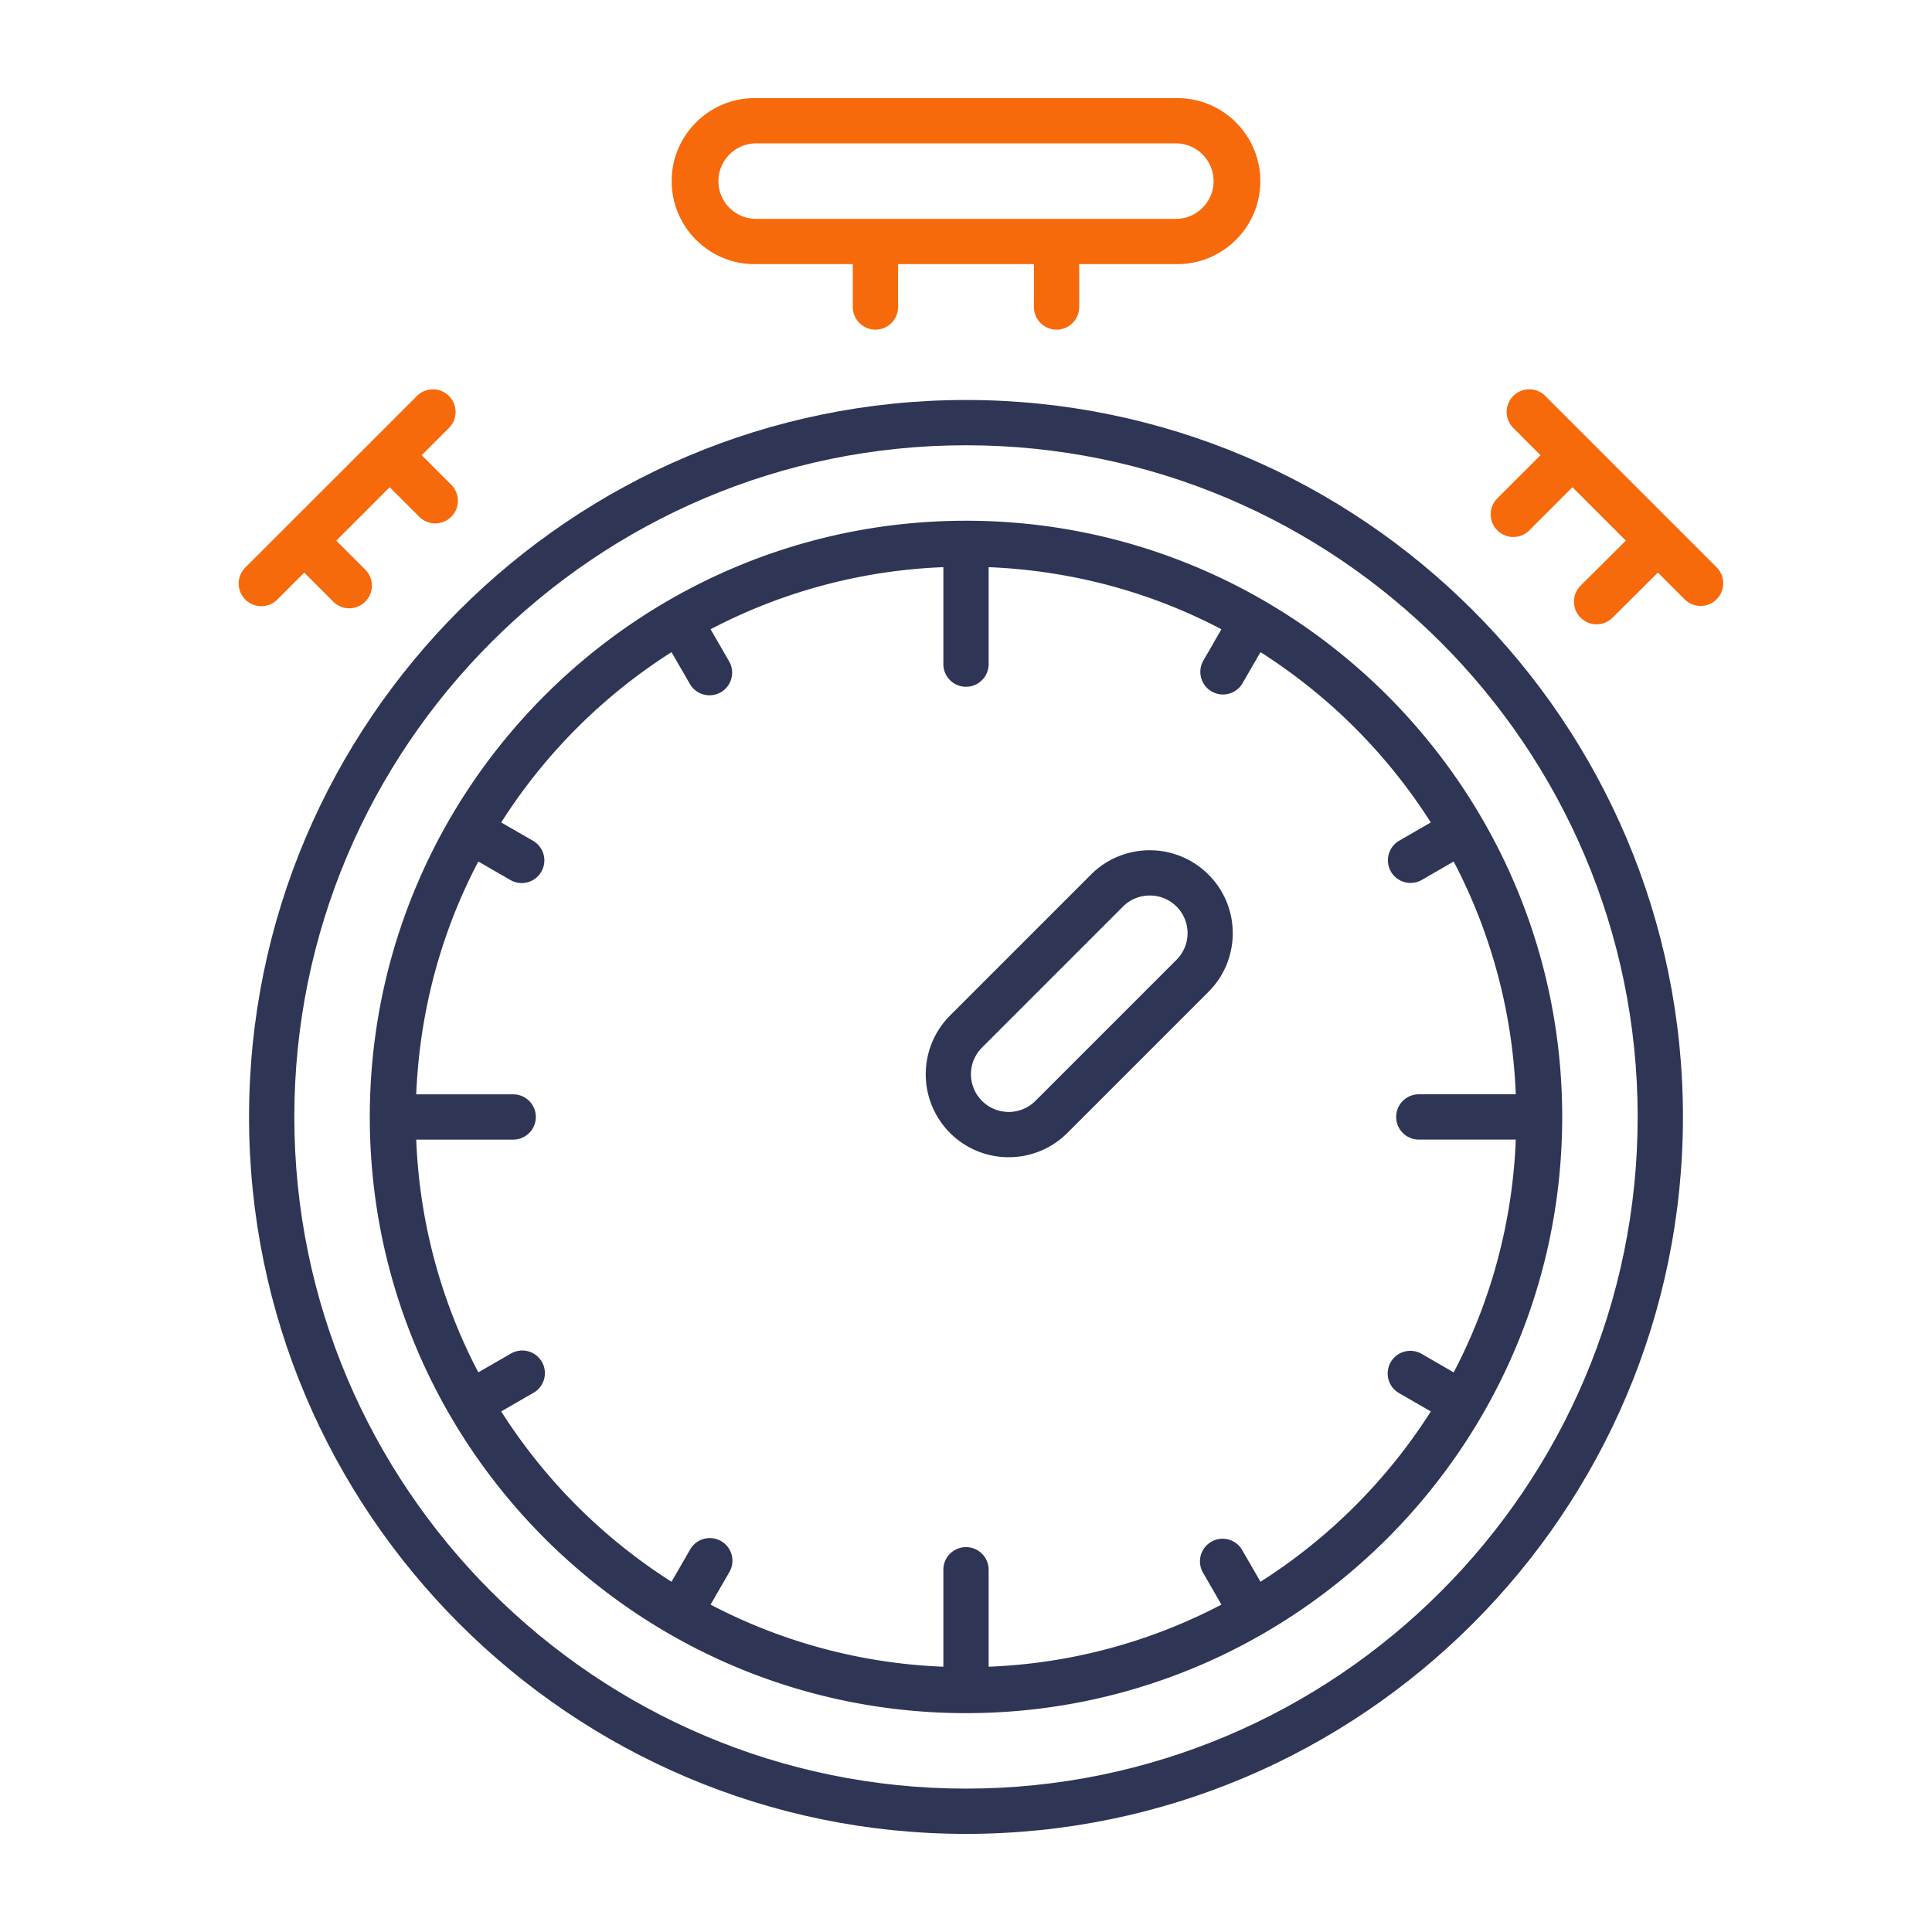 <?xml version="1.0" encoding="UTF-8"?>
<svg xmlns="http://www.w3.org/2000/svg" xmlns:xlink="http://www.w3.org/1999/xlink" version="1.1" width="512" height="512" x="0" y="0" viewBox="0 0 64 64" style="enable-background:new 0 0 512 512" xml:space="preserve" class="">
  <g>
    <g fill="#ff8c32">
      <path d="m13.97 15.079.883-.883a.75.75 0 1 0-1.06-1.06l-5.658 5.656a.75.75 0 1 0 1.061 1.06l.883-.883.96.961a.748.748 0 0 0 1.061 0 .75.75 0 0 0 0-1.06l-.96-.96 1.77-1.77.96.96a.75.75 0 1 0 1.06-1.06l-.96-.961zM56.865 18.792l-5.657-5.657a.75.75 0 1 0-1.06 1.06l.883.884-1.421 1.42a.75.75 0 1 0 1.06 1.061l1.42-1.42 1.768 1.769-1.498 1.49a.75.75 0 0 0 1.059 1.063l1.501-1.494.885.884a.747.747 0 0 0 1.06 0 .75.75 0 0 0 0-1.06zM39 3.25H25c-1.517 0-2.75 1.233-2.75 2.75S23.483 8.75 25 8.75h3.25v1.42a.75.75 0 0 0 1.5 0V8.75h4.5v1.42a.75.75 0 0 0 1.5 0V8.75H39c1.517 0 2.75-1.233 2.75-2.75S40.517 3.25 39 3.25zm0 4H25a1.251 1.251 0 0 1 0-2.5h14a1.251 1.251 0 0 1 0 2.5z" fill="#f76a0c" opacity="1" data-original="#ff8c32" class=""></path>
    </g>
    <g fill="#06113c">
      <path d="M32 13.25C18.904 13.25 8.25 23.904 8.25 37S18.904 60.75 32 60.75 55.75 50.096 55.75 37 45.096 13.25 32 13.25zm0 46C19.731 59.25 9.75 49.269 9.75 37S19.731 14.75 32 14.75 54.25 24.731 54.25 37 44.269 59.25 32 59.25z" fill="#2f3555" opacity="1" data-original="#06113c" class=""></path>
      <path d="M32 17.25c-10.89 0-19.75 8.86-19.75 19.75S21.11 56.75 32 56.75 51.75 47.89 51.75 37 42.89 17.25 32 17.25zm9.755 35.147-.606-1.05a.749.749 0 1 0-1.298.75l.61 1.058a18.113 18.113 0 0 1-7.711 2.057V52a.75.75 0 0 0-1.5 0v3.212a18.112 18.112 0 0 1-7.711-2.057l.61-1.057a.75.75 0 1 0-1.298-.75l-.606 1.05a18.367 18.367 0 0 1-5.642-5.643l1.05-.606a.75.75 0 1 0-.75-1.298l-1.058.61a18.113 18.113 0 0 1-2.057-7.71H17a.75.75 0 0 0 0-1.5h-3.212c.114-2.774.836-5.39 2.057-7.712l1.058.61a.75.75 0 1 0 .75-1.299l-1.05-.605a18.367 18.367 0 0 1 5.642-5.642l.606 1.05a.75.75 0 1 0 1.299-.75l-.611-1.058a18.113 18.113 0 0 1 7.711-2.057V22a.75.75 0 0 0 1.5 0v-3.212c2.773.114 5.39.836 7.711 2.057l-.61 1.058a.75.75 0 0 0 1.298.75l.606-1.05a18.364 18.364 0 0 1 5.642 5.642l-1.05.606a.75.75 0 0 0 .75 1.299l1.058-.611a18.114 18.114 0 0 1 2.057 7.711H47a.75.75 0 0 0 0 1.5h3.212a18.114 18.114 0 0 1-2.057 7.712l-1.057-.611a.75.75 0 1 0-.75 1.299l1.05.606a18.364 18.364 0 0 1-5.643 5.642z" fill="#2f3555" opacity="1" data-original="#06113c" class=""></path>
      <path d="m36.142 28.97-4.672 4.672a2.753 2.753 0 0 0 0 3.888 2.74 2.74 0 0 0 1.944.804 2.74 2.74 0 0 0 1.944-.804l4.672-4.672c.52-.519.806-1.21.806-1.944s-.286-1.425-.806-1.944a2.753 2.753 0 0 0-3.889 0zm2.828 2.828-4.672 4.672a1.251 1.251 0 0 1-2.134-.884c0-.334.13-.648.366-.884l4.672-4.672c.243-.243.564-.365.884-.365a1.247 1.247 0 0 1 .884 2.133z" fill="#2f3555" opacity="1" data-original="#06113c" class=""></path>
    </g>
  </g>
</svg>
